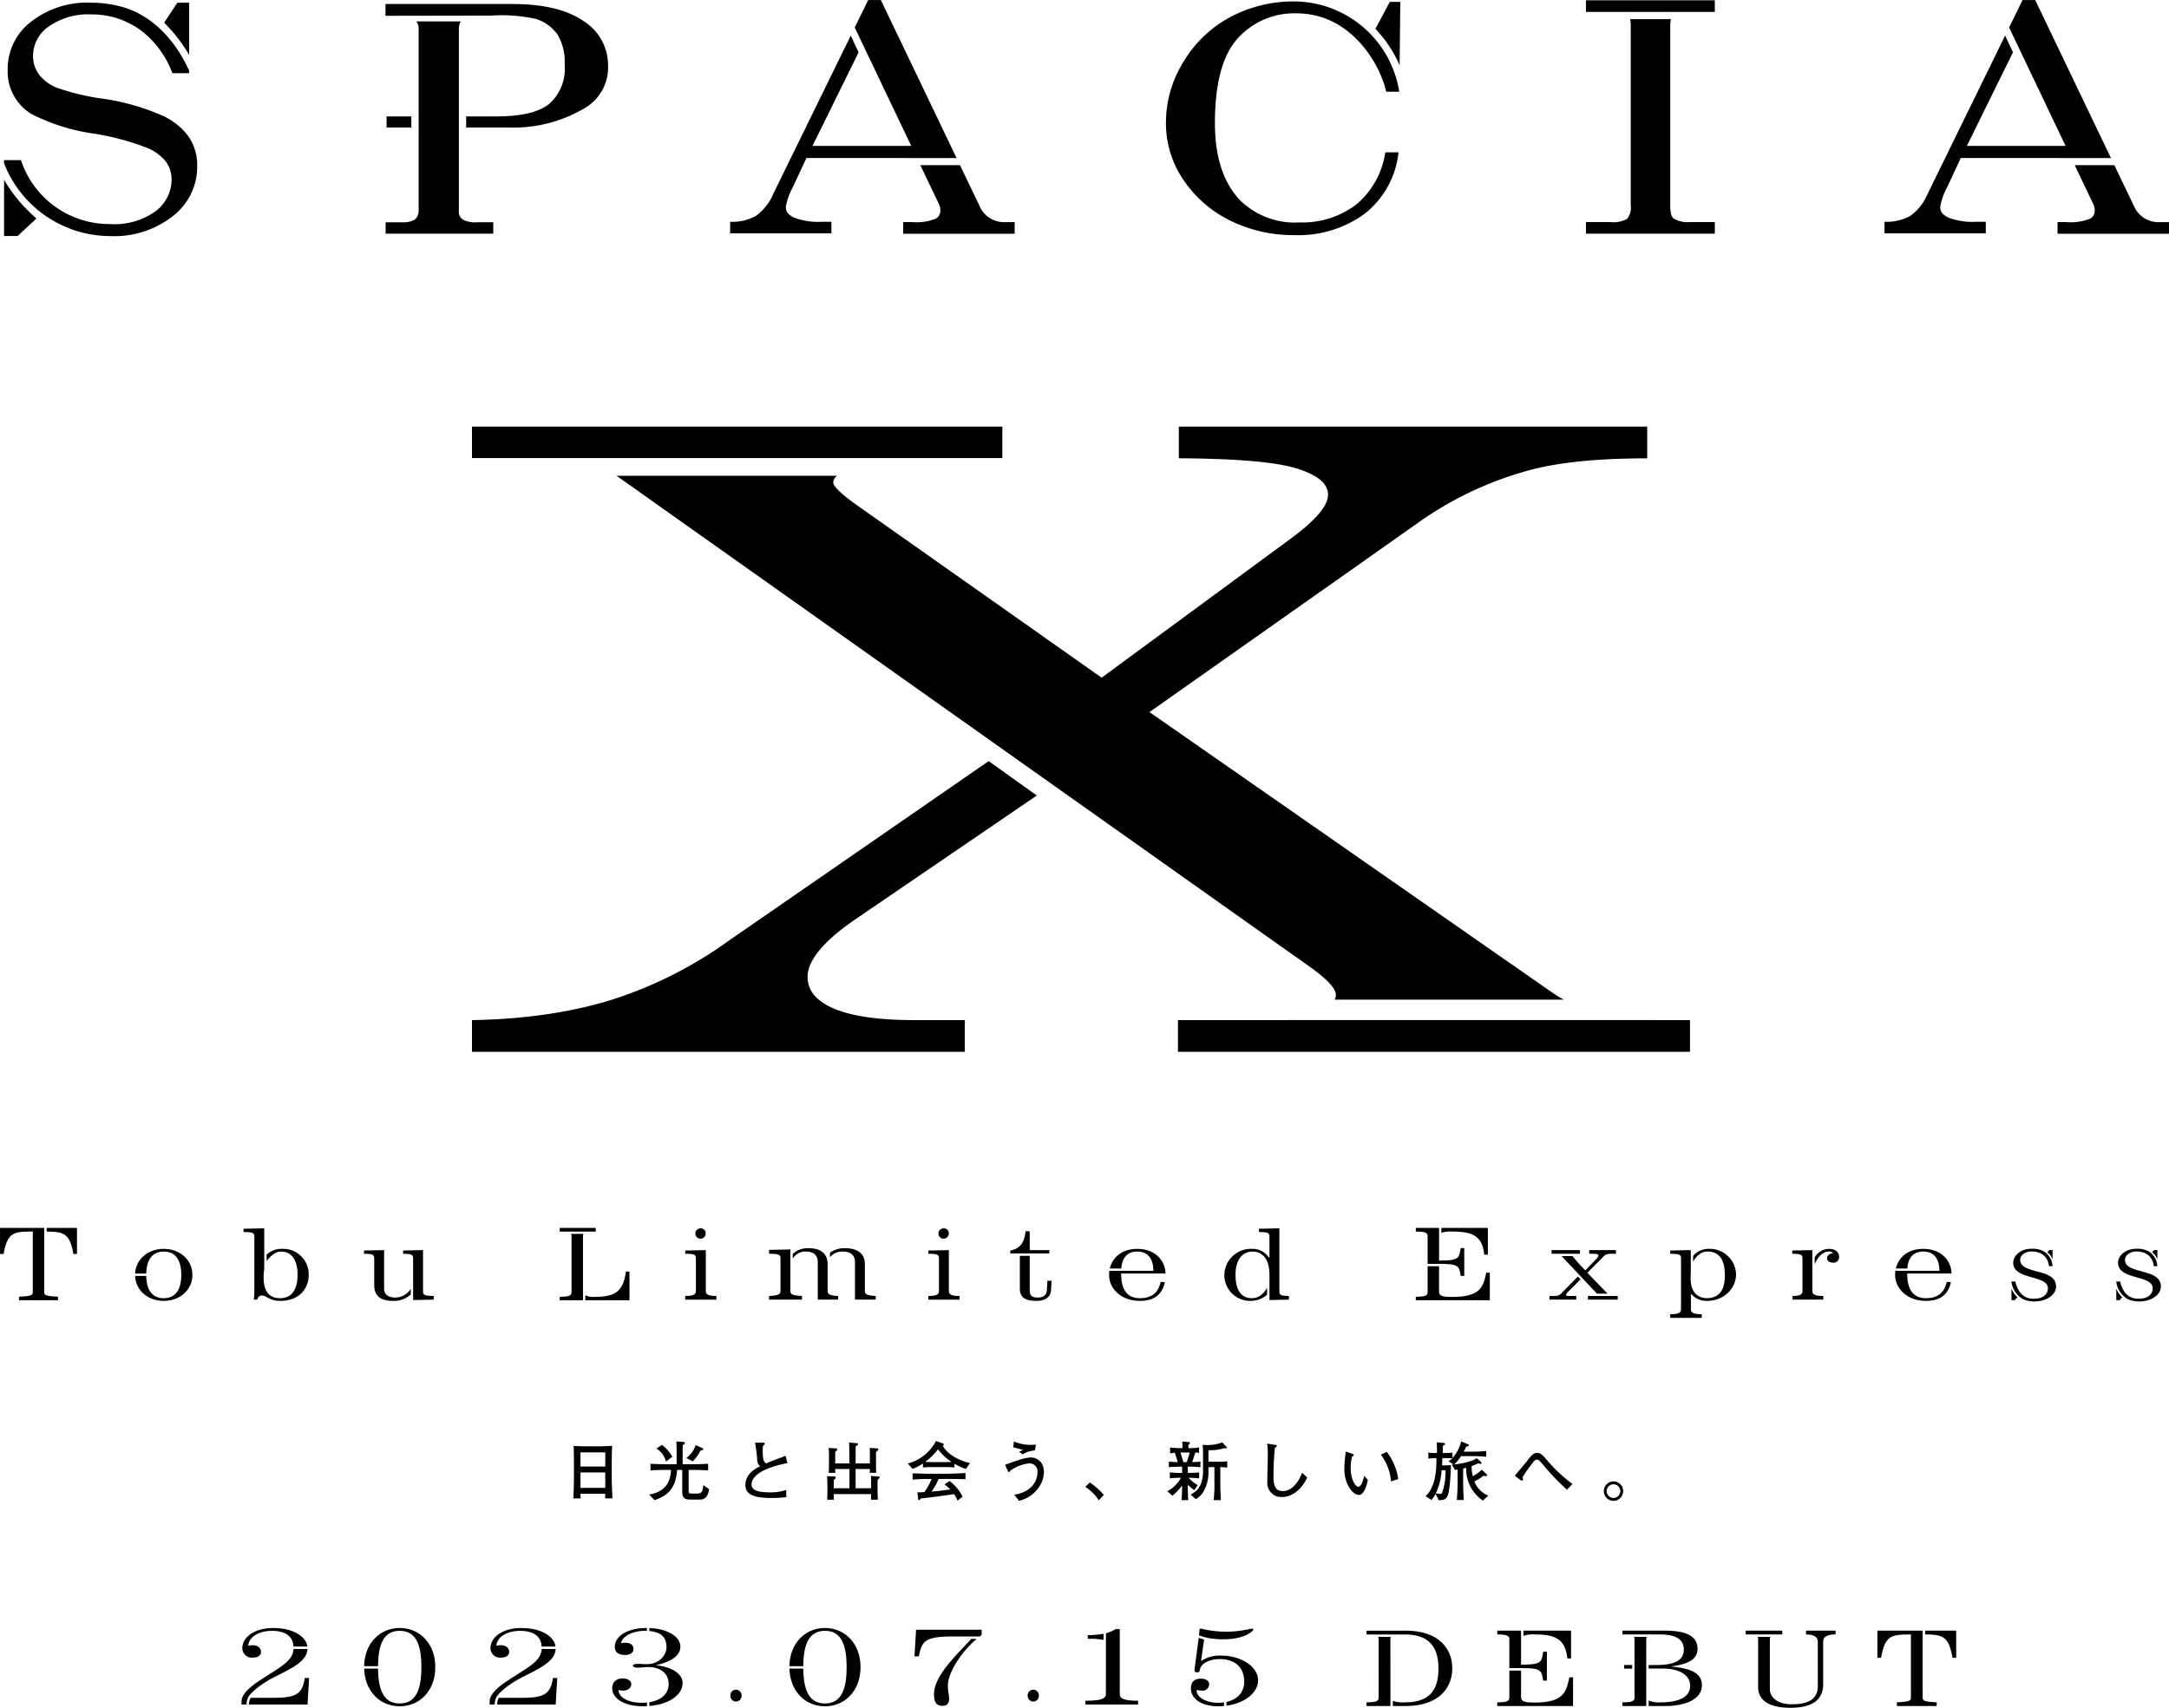 <svg xmlns="http://www.w3.org/2000/svg" width="679.32" height="534.969" viewBox="0 0 679.32 534.969">
  <defs>
    <style>
      .cls-1 {
        fill-rule: evenodd;
      }
    </style>
  </defs>
  <path id="mv-txt.svg" class="cls-1" d="M3406.41,621.087c1.01,0,2.81-.1,3.65-0.143-0.08,1.494-.12,3.3-0.12,4.81v5.608c0,1.678.18,5.157,0.22,6.038h-2.31c0.02-.348.06-1.085,0.06-1.453h-7.77a13.578,13.578,0,0,0,.08,1.473h-2.31c0.04-.9.18-4.236,0.18-5.935v-5.158c0-1.6-.02-4.216-0.1-5.362,0.94,0.061,2.99.122,3.98,0.122h4.44Zm-6.27,6.325h7.77V622.99h-7.77v4.422Zm0,6.693h7.77v-4.831h-7.77v4.831Zm40.28,0.409c-0.33,2.374-1.32,3.254-2.83,3.254h-3.1c-1.86,0-2.48-.634-2.48-2.6v-6.693h-1.59c-0.46,5.5-2.55,7.962-7.1,9.477l-1.68-1.761c3.98-.654,6.68-2.783,6.85-7.716h-0.39c-1.74,0-4.04.02-6.03,0.163v-2.087c2.01,0.123,4.02.164,6.03,0.164h2.15v-4.4c0-.921-0.04-1.841-0.08-2.763l2.25,0.164a0.408,0.408,0,0,1,.43.348,0.72,0.72,0,0,1-.65.553c-0.04.43-.06,1.044-0.06,1.74v4.359h1.92c2.03,0,4.06-.041,6.07-0.164v2.087c-2.01-.121-4.04-0.163-6.07-0.163h-0.04v6.509c0,0.737.19,0.9,0.82,0.9h2.01c1.19,0,1.68-.758,1.74-2.662Zm-14.76-13.877a11.571,11.571,0,0,1,3.24,3.725l-1.97,1.5a6.772,6.772,0,0,0-2.99-4.073Zm7.62,4.114a7.561,7.561,0,0,0,2.91-4.052l2.12,0.941a0.434,0.434,0,0,1,.3.348c0,0.2-.24.409-0.82,0.389a14,14,0,0,1-2.48,3.418Zm31.67,1.6c-7.85,1.535-11.23,4.072-11.23,6.713,0,1.494,1.5,2.435,5.31,2.435a15.275,15.275,0,0,0,5.53-.736l0.06,2.231a33.253,33.253,0,0,1-4.83.285c-6.21,0-8-1.576-8-4.092,0-2.272,1.46-4.441,4.63-5.833a2.673,2.673,0,0,1-.94-2.191,46.8,46.8,0,0,0-.67-5.2l2.46-.021a0.494,0.494,0,0,1,.59.327,0.93,0.93,0,0,1-.59.656c0,0.491-.05.9-0.05,1.494,0,2.845.29,3.418,1.05,4.032,2.11-.983,4.82-1.8,6.11-2.415Zm21.73-6.243a0.409,0.409,0,0,1,.41.307,1,1,0,0,1-.74.594c-0.04,1.637-.04,3.623-0.04,5.444h4.47v-2.169c0-.9-0.02-2.088-0.02-2.7l2.23,0.165a0.4,0.4,0,0,1,.45.368,0.979,0.979,0,0,1-.7.614c-0.04.327-.04,1.166-0.04,1.739v2.784c0,0.7.02,1.413,0.06,2.129h-2.02c0.02-.43.02-0.839,0.04-1.188h-4.47v6.039h4.86v-1.8c0-.574-0.02-1.371-0.02-2.068l2.31,0.185c0.21,0.021.39,0.082,0.39,0.266a0.917,0.917,0,0,1-.59.634,12.248,12.248,0,0,0-.07,1.823v2.353c0,0.614.07,1.576,0.09,2.19h-2.13c0-.594,0-1.166.02-1.761h-11.71c-0.02.471,0.02,1.167,0.04,1.761h-2.11c0.04-.695.09-1.392,0.09-2.109v-2.271c0-.88-0.07-1.986-0.11-2.988l2.3,0.1a0.376,0.376,0,0,1,.43.389,1.123,1.123,0,0,1-.62.635c0,0.368-.02.962-0.02,1.433v1.228h4.92v-6.039h-4.45a9.286,9.286,0,0,0,.05,1.188h-2.1c0.05-.716.09-1.74,0.09-2.149v-3.234c0-.573-0.04-1.637-0.09-2.416l2.26,0.184c0.33,0.022.45,0.144,0.45,0.369a1.074,1.074,0,0,1-.64.594c0,0.553-.02,1.126-0.02,1.679v2.046h4.45c-0.02-2.19-.02-4.707-0.12-6.55Zm15.99,6.365a13.862,13.862,0,0,0,8.81-7.041l2.13,0.737a0.441,0.441,0,0,1,.35.368,0.494,0.494,0,0,1-.35.369c1.5,2.763,5.02,4.605,8.55,5.445l-1.32,1.821a20.52,20.52,0,0,1-3.58-1.617v1.167a31.479,31.479,0,0,0-3.28-.124h-3.3a28.394,28.394,0,0,0-3.28.124V626.47a17.457,17.457,0,0,1-3.24,1.7Zm13.05,5.486a13.663,13.663,0,0,1,4.08,4.871l-1.56,1.289a8.089,8.089,0,0,0-1.11-2.046c-2.86.409-7.39,1.084-10.45,1.35a0.731,0.731,0,0,1-.49.512,0.317,0.317,0,0,1-.27-0.307l-0.26-2.108c0.74-.021,1.49-0.041,2.17-0.082a15.514,15.514,0,0,0,2.25-4.114h-0.75a47.959,47.959,0,0,0-5.17.2v-1.964c1.93,0.041,3.77.122,5.31,0.122h4.47c1.7,0,3.85-.04,6.78-0.245V631.4c-2.91-.1-5.08-0.082-6.74-0.082h-1.72a15.162,15.162,0,0,1-2.18,3.951c2.2-.165,3.73-0.39,5.89-0.677a16.634,16.634,0,0,0-1.81-1.576Zm-1.74-5.915c0.8,0,1.54-.021,2.31-0.062v-0.041a16.505,16.505,0,0,1-4.18-3.929,18.51,18.51,0,0,1-3.97,3.929c0.57,0.062,1.53.1,2.54,0.1h3.3Zm22.07,10.212c5.09-.8,7.22-4.031,7.22-7a2.512,2.512,0,0,0-2.61-2.825,12.763,12.763,0,0,0-5.94,2.314,0.364,0.364,0,0,1-.72.081l-0.88-1.944c4.29-1.617,6.7-2.292,8.06-2.292,2.29,0,4.1,1.7,4.1,4.543,0,3.787-3,7.9-7.81,9.027Zm6.44-13.876a8.177,8.177,0,0,0-3.83,1.208l-1.13-.757c0.45-.226.84-0.431,1.25-0.656a29.442,29.442,0,0,1-3.12-.819l0.25-1.78a13.544,13.544,0,0,0,6.87.961Zm17.17,10.029a22.732,22.732,0,0,1,4.39,3.909l-1.58,1.678a13.968,13.968,0,0,0-4.22-4.2Zm24.27,2.763a10.491,10.491,0,0,0,4.27-4.216h-0.41a20.3,20.3,0,0,0-3.06.184v-1.883a29.807,29.807,0,0,0,3.06.164h0.79v-1.945h-0.88a28.935,28.935,0,0,0-3.28.164v-1.761c0.72,0.082,1.99.144,2.79,0.165l-0.9-2.927c-0.49.04-1,.1-1.5,0.164v-1.822c0.68,0.082,2.07.2,2.85,0.2h1.03c0-.7-0.02-1.393-0.06-2.068l1.98,0.164c0.25,0.02.41,0.082,0.41,0.267a0.77,0.77,0,0,1-.47.552c0,0.348-.02.716-0.02,1.085h0.74a15.963,15.963,0,0,0,2.6-.226v1.76a4.343,4.343,0,0,0-1.17-.163l-0.96,3.009c0.96-.041,1.89-0.083,2.56-0.165v1.761c-0.86-.1-2.39-0.164-3.34-0.164h-0.61v1.945h0.45a22.213,22.213,0,0,0,3.09-.164v1.883a29.536,29.536,0,0,0-3.09-.184h-0.21a11.894,11.894,0,0,0,2.85,2.292l-1.06,1.535a11.739,11.739,0,0,1-2.03-1.637V633.7c0,1.1.1,3.58,0.14,4.257h-2.09c0.02-.369.18-3.03,0.18-4.156v-0.388h-0.04a17.346,17.346,0,0,1-3.01,3.152Zm6.11-9.128,0.92-3.009h-2.89l0.9,3.009h1.07Zm1.21,10.192c1.54-.942,2.44-1.535,3.16-3.295a11.077,11.077,0,0,0,.71-4.155v-5.076c0-1.044-.02-2.067-0.1-3.09a9.907,9.907,0,0,0,1.13.061,12.962,12.962,0,0,0,5-.819l1.27,1.331a0.383,0.383,0,0,1,.16.306c0,0.247-.37.328-0.82,0.165a13.9,13.9,0,0,1-4.94.634v3.562c0.5,0.041.97,0.061,1.46,0.061h2.19a13.842,13.842,0,0,0,2.24-.164v2.006c-0.41-.061-1.68-0.165-2.18-0.165v5.158c0,1.741.09,3.46,0.19,5.2h-2.26a41.854,41.854,0,0,0,.23-5.424V627.6h-0.41c-0.49,0-.96.022-1.46,0.062v1.208a12.2,12.2,0,0,1-1.47,6.263,6.541,6.541,0,0,1-2.46,2.5Zm36.48-5.4c-1.74,4.052-5.02,6.14-7.87,6.14a4.387,4.387,0,0,1-4.61-4.462c0-2.66.16-6.14,0.16-8.862a21.831,21.831,0,0,0-.2-3.4l2.73,0.41a0.291,0.291,0,0,1,.3.266,0.9,0.9,0,0,1-.61.614,87.6,87.6,0,0,0-.43,9.23c0,3.091.88,4.339,2.93,4.339,2.38,0,4.63-2.067,6-5.751Zm19.02,0.757c-0.47,2.476-1.45,4.728-2.78,4.728-1.99,0-4.59-3.439-4.59-8.064a40.782,40.782,0,0,1,.47-5.547l2.23,0.819a0.315,0.315,0,0,1,.27.286,0.656,0.656,0,0,1-.52.41,14.226,14.226,0,0,0-.47,3.664c0,3.356,1.4,5.874,2.38,5.874,0.9,0,1.52-1.822,1.82-3.419Zm5.93-8.759a18.1,18.1,0,0,1,3.58,8.514l-2.27.716a15.777,15.777,0,0,0-3.18-8.371Zm17.79-2.8a0.467,0.467,0,0,1,.47.306c0,0.184-.14.389-0.68,0.512,0,0.614-.04,1.678-0.04,2.334h0.68c0.72,0,1.82-.062,2.36-0.1v1.679a12.476,12.476,0,0,0,2.72-5.219l1.97,0.839a0.587,0.587,0,0,1,.43.41c0,0.163-.16.306-0.8,0.368-0.27.532-.51,1.064-0.84,1.6h3.32a32.518,32.518,0,0,0,3.77-.225v1.842c-0.82-.081-2.46-0.2-3.69-0.2h-4.22a13.267,13.267,0,0,1-2.07,2.538l0.02,0.041c1.48-.143,5.39-0.757,6.99-1.965l1.25,1.147a0.643,0.643,0,0,1,.25.368,0.3,0.3,0,0,1-.33.287,2.215,2.215,0,0,1-.64-0.184c-0.51.2-1.45,0.613-2.13,0.879a10.366,10.366,0,0,0,.37,3.173,14.405,14.405,0,0,0,2.79-2.027l1.43,1.31a0.7,0.7,0,0,1,.29.39,0.422,0.422,0,0,1-.39.327,6.688,6.688,0,0,1-.76-0.184,14.583,14.583,0,0,1-2.91,1.821,8.122,8.122,0,0,0,4.37,4.441l-1.66,1.556a11.813,11.813,0,0,1-5.23-10.275,9.079,9.079,0,0,1-.96.226v4.912c0,1.412.12,3.991,0.18,4.932h-2.17c0.08-.777.24-3.438,0.24-4.952v-4.565c-0.26.041-.45,0.061-0.84,0.1l-0.96-1.7a1.7,1.7,0,0,0,.45,0v-0.041l-1.49-.962a8.2,8.2,0,0,0,1.2-.962c-0.79,0-1.64-.021-2.46-0.021h-0.69c0,0.839-.02,1.515-0.08,2.272h1.1a15.889,15.889,0,0,0,1.7-.1c-0.02,1.044-.26,7.614-1,9.456a2.1,2.1,0,0,1-1.46,1.432,12.914,12.914,0,0,1-1.37.144l-0.98-2.026a10.3,10.3,0,0,1-1.31,1.923l-1.85-1.166c2.5-2.19,3.53-6.733,3.4-11.933-0.73.021-1.92,0.082-2.52,0.143v-1.9a13.827,13.827,0,0,0,2.36.165h0.35c0-.983-0.02-2.5-0.1-3.358Zm-0.64,8.554a19.053,19.053,0,0,1-1.82,7.266c0.29,0.021.9,0.123,1.23,0.123a0.7,0.7,0,0,0,.82-0.471,20.867,20.867,0,0,0,1.02-6.918h-1.25Zm39.27,6.1a71.48,71.48,0,0,1-7.6-7.983c-0.86-1.043-1.31-1.432-1.78-1.432a1.4,1.4,0,0,0-1.19.818,40.442,40.442,0,0,0-3.38,4.749,1.42,1.42,0,0,1,.18.675,0.28,0.28,0,0,1-.27.307,0.921,0.921,0,0,1-.45-0.144l-1.84-1.37c0.86-1.065,2.78-3.214,4.1-4.953,1.37-1.822,2.01-2.211,2.91-2.211,0.82,0,1.53.43,2.93,2.109a46.659,46.659,0,0,0,8.11,7.633Zm17.61,0.429a3.035,3.035,0,1,1-3.03-3.029A3.022,3.022,0,0,1,3726.71,635.107Zm-5.17,0a2.135,2.135,0,1,0,2.14-2.129A2.148,2.148,0,0,0,3721.54,635.107Zm-16.66-155.9-126.53-88.124,83.46-58.829a109.545,109.545,0,0,1,34.58-16.683q13.875-3.976,37.84-3.975V301.66H3587.55v9.931q27.03,0.137,36.88,3.178t9.85,8.21q0,5.165-11.5,13.64l-59.41,43.7-76.13-53.67q-7.935-5.563-7.93-7.549a2.643,2.643,0,0,1,1.22-2.031h-69.09l217.09,153.787q8.2,5.832,8.21,8.874a2.727,2.727,0,0,1-.42,1.443h71.85A28.762,28.762,0,0,1,3704.88,479.2ZM3532.27,311.521V301.66H3366.16v9.861h166.11Zm-85.65,151.16a129.974,129.974,0,0,1-37.36,18.737q-19.02,5.76-43.1,6.16v9.93H3520.5v-9.93h-15.86q-16.395,0-24.89-3.51-8.475-3.505-8.48-10,0-7.68,14.5-17.745l57.29-39.1-15.08-10.768Zm140.65,24.9v9.93h160.37v-9.93C3745.14,487.562,3587.27,487.578,3587.27,487.578Zm-355.08,85.2c0,0.987.52,1.256,4.31,1.448v1.111h-12.2v-1.111c3.79-.2,4.31-0.461,4.31-1.448V553.814c-5.95,0-7.95.235-9.13,7.026h-1.13v-8.173h13.84v20.11Zm10.26-20.107v8.17h-1.13c-1.13-6.49-3.01-6.991-8.38-7.022v-1.151Zm36.15,14.709c0,4.578-3.79,8.149-8.98,8.149-5.07,0-8.79-3.408-8.97-7.824h3.49c0.1,4.791,2.16,6.979,5.48,6.979,3.39,0,5.49-2.272,5.49-7.3s-2.1-7.3-5.49-7.3c-3.3,0-5.36,2.166-5.47,6.9h-3.5c0.22-4.379,3.93-7.747,8.97-7.747C3274.81,559.234,3278.6,562.8,3278.6,567.379Zm36.43,0c0,4.318-3.04,8.149-8.84,8.149-3.54,0-4.34-1.69-5.84-1.69a1.507,1.507,0,0,0-1.44,1.3h-1.1a18.8,18.8,0,0,0,.2-3.181V555.513c0-1.329-.45-1.494-3.4-1.559v-1.018l6.49-.128v12.72a17.359,17.359,0,0,0-.2,2.6c0,4.283,1.6,6.555,5.19,6.555,3.3,0,5.44-2.272,5.44-7.3s-2.09-7.3-5.19-7.3c-1.87,0-3.47,1.649-4.5,2.967v-2a6.673,6.673,0,0,1,4.76-1.814A8,8,0,0,1,3315.03,567.379Zm31.97,4.352v1.754a7.614,7.614,0,0,1-5.66,2.04c-3.39,0-5.79-1.266-5.79-4.868v-8.331c0-1.332-.45-1.492-3.2-1.558v-1.014l6.29-.13v12.141c0,1.817,1.5,2.72,3.5,2.72A5.7,5.7,0,0,0,3347,571.731Zm7.17,2.259v1.145l-6.44.13V562.326c0-1.332-.45-1.492-3.14-1.558v-1.014l6.24-.13v12.809C3350.83,573.764,3351.27,573.925,3354.17,573.99Zm50.76-20.172h-11.28v-1.151h11.28v1.151Zm-4,21.518h-7.28v-1.111c3.17,0,3.69-.461,3.69-1.448V555.263a1.222,1.222,0,0,0-.17-0.721h3.96a1.217,1.217,0,0,0-.2.721v20.073Zm14.56,0h-13.83V573.78a5.505,5.505,0,0,0,2.76.5c6.35,0,9.12-1.448,9.95-7.938h1.12v8.993Zm17.46-15.582,6.44-.13v12.809c0,1.1.84,1.557,3.34,1.557v1.145h-9.78V573.99c2.55,0,3.34-.455,3.34-1.557V562.326c0-1.332-.44-1.492-3.34-1.558v-1.014Zm6.41-5.324a1.62,1.62,0,1,1-1.62-1.622,1.5,1.5,0,0,1,1.18.44A1.526,1.526,0,0,1,3439.36,554.43Zm30.16,19.56v1.145H3459.2V573.99c2.75-.133,3.59-0.461,3.59-1.579V562.347c0-1.349-.44-1.513-3.59-1.579V559.55l6.68-.131v12.992C3465.88,573.529,3466.73,573.857,3469.52,573.99Zm11.32,0v1.145h-6.38V563.43c0-2.07-1.2-3.348-3.64-3.348a4.55,4.55,0,0,0-4.19,2.247v-1.517a6.885,6.885,0,0,1,4.89-1.78c5.41,0,6.03,3.139,6.03,5.234v8.161C3477.55,573.529,3478.4,573.857,3480.84,573.99Zm11.76,0v1.145h-6.48V563.424c0-2.3-1.45-3.349-3.89-3.349a4.759,4.759,0,0,0-3.94,1.808v-1.449a7.692,7.692,0,0,1,4.64-1.411c4.34,0,6.28,2,6.28,4.934v8.454C3489.21,573.529,3490.06,573.857,3492.6,573.99Zm16.48-14.236,6.44-.13v12.809c0,1.1.84,1.557,3.34,1.557v1.145h-9.78V573.99c2.55,0,3.34-.455,3.34-1.557V562.326c0-1.332-.45-1.492-3.34-1.558v-1.014Zm6.41-5.324a1.62,1.62,0,1,1-1.62-1.622,1.5,1.5,0,0,1,1.18.44A1.526,1.526,0,0,1,3515.49,554.43Zm19.26,6.233v-0.909c2.7-.52,4.39-2.012,4.79-6.039h1.3v5.909h6.14v1.039h-12.23Zm12.93,8.567-0.15,2.853c-0.11,2.08-1.55,3.442-4.59,3.442-3.5,0-5.19-1.1-5.19-3.8V561.415h3.09v10.736c0,1.687.65,2.338,2.5,2.338,1.59,0,2.79-.586,2.89-2.437l0.15-2.825Zm34.18,0.325,1.3,0.126c-0.65,2.891-2.35,5.844-7.84,5.844-5.64,0-9.63-3.634-9.63-8.21a6.991,6.991,0,0,1,.1-1.21l13.78,0.008c0-3.506-1.5-6.034-5.04-6.034-3.29,0-4.8,2.188-5,5.3h-3.6c0.77-3.2,3.48-6.143,8.59-6.143,6.14,0,8.84,4.249,8.84,7.725h-13.88c0,5.483,2.2,7.721,5.89,7.721C3580.07,574.68,3581.36,571.827,3581.86,569.555Zm40.16,4.435v1.145l-6.09.13v-7.886c0-5.028-2.24-7.3-5.34-7.3-2.9,0-5.29,2.272-5.29,7.3s1.99,7.3,5.04,7.3c1.54,0,3.21-.485,4.83-3.219v2.17a7.732,7.732,0,0,1-5.08,1.894,8.062,8.062,0,0,1-8.29-8.149,8.324,8.324,0,0,1,8.49-8.145,6.239,6.239,0,0,1,5.44,2.692h0.2v-6.413c0-1.329-.45-1.494-3.29-1.559v-1.018l6.39-.128v19.625C3619.03,573.764,3619.48,573.925,3622.02,573.99Zm43.44-10.046v-8.681c0-.991-0.6-1.449-3.7-1.449v-1.151h7.29v10.22c6.05,0,6.25-.524,6.77-3.888h1.12v8.7h-1.12c-0.51-3.2-.73-3.745-6.62-3.754h-3.74v0Zm19.48,2.761v8.631h-23.18v-1.111c3.19,0,3.7-.461,3.7-1.448v-8.1h3.58v7.83c0,1.452.93,1.78,4.11,1.78,8.71,0,9.74-3,10.66-7.579h1.13Zm-15.16-12.472v-1.57h14.55v8.372h-1.13c-0.62-5.831-3.59-7.221-10.05-7.221A8.135,8.135,0,0,0,3669.78,554.233Zm42.73,13.664,0.84,0.869c-3.92,4.076-4.53,4.314-4.53,4.942,0,0.366.55,0.282,3.2,0.282v1.145h-8.39V573.99c1.65,0,2.75.173,3.6-.705Zm-8.23-7.131v-1.142h8.89v1.144h-0.02Zm11.23,5.964s6.27,6.5,6.31,6.539h-3.31L3707.42,561.5h3.42a47.119,47.119,0,0,0,4.03,4.456c3.84-3.93,4.09-4.223,4.09-4.71,0-.408-0.8-0.476-2.89-0.476V559.62h8.38v1.152c-2.05,0-3.05-.043-3.74.7l-5.2,5.257v0Zm9.49,7.257v1.148h-9.34v-1.148H3725Zm37.06-6.769c0,4.479-3.9,8.307-9.04,8.307a6.28,6.28,0,0,1-4.94-2.077h-0.15v4.7c0,1.105.85,1.557,3.39,1.557v1.148h-9.88V579.7c2.64,0,3.39-.452,3.39-1.557V562.326c0-1.332-.45-1.492-3.39-1.558v-1.014l6.45-.13v7.22c-0.04.5-.06,1.012-0.06,1.569,0,4.513,2.35,6.263,5.04,6.263,3.6,0,5.69-2.075,5.69-7.2,0-5.323-2.14-7.4-5.44-7.4-1.92,0-3.22,1.117-4.51,3.15v-1.8a6.44,6.44,0,0,1,5.11-2.2A8.215,8.215,0,0,1,3762.06,567.218Zm23.9,5.215c0,1.1.91,1.557,3.44,1.557v1.145h-9.63V573.99c2.3,0,3.09-.455,3.09-1.557V562.326c0-1.332-.45-1.492-3.19-1.558v-1.014l6.28-.13Zm5.24-13.2c2.19,0,3.15,1.2,3.14,2.5a1.7,1.7,0,0,1-.53,1.343,1.724,1.724,0,0,1-1.36.477c-1.2,0-1.9-.619-1.9-1.43a1.661,1.661,0,0,1,1.9-1.427,1.374,1.374,0,0,0-1.4-.615c-1.77,0-3.44,1.664-4.36,4.007v-2.163a5.181,5.181,0,0,1,4.51-2.689h0Zm36.85,10.321,1.3,0.126c-0.65,2.891-2.35,5.844-7.84,5.844-5.64,0-9.63-3.634-9.63-8.21a8.132,8.132,0,0,1,.09-1.21l13.78,0.008c0-3.506-1.49-6.034-5.04-6.034-3.29,0-4.79,2.188-5,5.3h-3.6c0.77-3.2,3.49-6.143,8.6-6.143,6.14,0,8.83,4.249,8.83,7.725h-13.87c0,5.483,2.2,7.721,5.89,7.721C3826.25,574.68,3827.55,571.827,3828.05,569.555Zm34.23,1.455c0,2.7-3.05,4.7-6.88,4.7a8.9,8.9,0,0,1-3.46-.719,7.254,7.254,0,0,1-3.63-5.53h1.2c0.55,2.04,1.69,5.395,5.73,5.395,3.19,0,4.49-1.514,4.49-3.291,0-4.239-10.86-2.5-10.86-7.993,0-2.2,2.33-4.37,5.67-4.37a7.47,7.47,0,0,1,3.94.823,5.71,5.71,0,0,1,2.69,4.636h-1.09c-0.45-3.549-3.04-4.605-5.44-4.605-2.19,0-3.59,1.281-3.59,2.631C3851.06,567.33,3862.28,565.157,3862.28,571.01Zm-13.96.684a8.2,8.2,0,0,0,1.91,2.758,1.947,1.947,0,0,0-.81.865h-1.1v-3.623Zm12.86-9.158a4.934,4.934,0,0,0-1.64-2.247,1.885,1.885,0,0,0,.2-0.189l0.44-.5h1v2.931h0Zm33.93,8.474c0,2.7-3.05,4.7-6.89,4.7a8.933,8.933,0,0,1-3.46-.719,7.268,7.268,0,0,1-3.62-5.53h1.2c0.55,2.04,1.69,5.395,5.73,5.395,3.19,0,4.48-1.514,4.48-3.291,0-4.239-10.85-2.5-10.85-7.993,0-2.2,2.33-4.37,5.67-4.37a7.49,7.49,0,0,1,3.94.823,5.71,5.71,0,0,1,2.69,4.636h-1.1c-0.45-3.549-3.04-4.605-5.43-4.605-2.19,0-3.59,1.281-3.59,2.631C3883.89,567.33,3895.11,565.157,3895.11,571.01Zm-13.96.684a8.2,8.2,0,0,0,1.91,2.758,1.947,1.947,0,0,0-.81.865h-1.1v-3.623Zm12.85-9.158a4.843,4.843,0,0,0-1.63-2.247,1.785,1.785,0,0,0,.19-0.189l0.45-.5h1v2.931H3894ZM3268.87,204.107a20.566,20.566,0,0,1,8.45,6.59,15.767,15.767,0,0,1,2.78,9.285,19.491,19.491,0,0,1-7.64,15.758,29.693,29.693,0,0,1-19.57,6.249,35.788,35.788,0,0,1-33.29-22.833V218.2h5.31a29.162,29.162,0,0,0,27.97,20.019,21.961,21.961,0,0,0,13.88-3.807,12.437,12.437,0,0,0,5.32-10.1,9.334,9.334,0,0,0-2-5.917,14.784,14.784,0,0,0-6.3-4.281,80.368,80.368,0,0,0-15.87-4.213,60.985,60.985,0,0,1-19.76-6.182,15.5,15.5,0,0,1-7.4-13.738,18.636,18.636,0,0,1,7.37-15.187,28.376,28.376,0,0,1,18.59-5.919,36.335,36.335,0,0,1,10.74,1.568c2.88,0.909,13.27,4.643,20.13,19.74v0.783h-5.24a30.219,30.219,0,0,0-9.35-13.012,25.989,25.989,0,0,0-16.27-5.417,21.4,21.4,0,0,0-13.05,3.759,11.174,11.174,0,0,0-4.98,9.181,9.628,9.628,0,0,0,1.89,5.923,13.356,13.356,0,0,0,5.64,4.142,75,75,0,0,0,14.18,3.389,70.741,70.741,0,0,1,18.46,5.17Zm-39.11,32.348-5.89,5.509h-4.26V224.322A47.285,47.285,0,0,0,3229.76,236.455Zm39.99-61.319,4.13-6.254h3.71V185.26A48.927,48.927,0,0,0,3269.75,175.136Zm131.97,26.605a43.769,43.769,0,0,1-24.06,6.239h-13.33v-3.488h9.6q11.3,0,16.27-3.79a14.7,14.7,0,0,0,4.98-12.5,16.422,16.422,0,0,0-2.24-9.361,13.149,13.149,0,0,0-6.59-4.838,49.856,49.856,0,0,0-14.28-1.085l-32.99.057v-3.688h39.68q14.625,0,22.32,5.336a16.284,16.284,0,0,1,7.7,13.957A14.655,14.655,0,0,1,3401.72,201.741Zm-28.89,39.492h-33.72v-3.57h5.3a6.9,6.9,0,0,0,3.83-.837,3.574,3.574,0,0,0,1.22-2.786V177.056a3.71,3.71,0,0,0-.71-2.321h13.89a4.483,4.483,0,0,0-.58,2.321v56.975a2.975,2.975,0,0,0,1.17,2.742,8.028,8.028,0,0,0,4.51.879h5.09v3.581Zm-25.66-33.262h-7.75v-3.479h7.75v3.479ZM3475.78,237.5h2.96v3.631h-31.72V237.5a15.283,15.283,0,0,0,8.04-1.816,16.222,16.222,0,0,0,5.45-6.9l24.29-49.62,2.45,5.269-14.44,29.3h30.92l-17.69-37.089,4.21-8.6h3.97l23.72,49.494-47.03-.022-4.38,9.407a18.239,18.239,0,0,0-2.05,5.859c0,1.581.55,2.321,2.41,3.362A21.321,21.321,0,0,0,3475.78,237.5Zm30.81-17.727h12.42l6.07,12.663a8.348,8.348,0,0,0,8.33,5.171h2.72v3.647h-34.92V237.6h2.78a16.36,16.36,0,0,0,7.38-1.049c1.29-.6,2.15-2.536.83-5.026Zm117.83-47.555a23.74,23.74,0,0,0-18.45,7.857q-7.125,7.854-7.12,26.593,0.015,15.749,7.82,24.038a24.488,24.488,0,0,0,18.66,7,28.042,28.042,0,0,0,17.6-5.465,26.2,26.2,0,0,0,9.27-16.491h4.14a28.161,28.161,0,0,1-10.55,19.209,35.136,35.136,0,0,1-22.04,6.72,44.509,44.509,0,0,1-19.8-4.4,37.6,37.6,0,0,1-14.81-12.66,31.478,31.478,0,0,1-5.63-18.1,36.109,36.109,0,0,1,5.81-19.636,37.634,37.634,0,0,1,14.88-13.792,42.373,42.373,0,0,1,19.53-4.615,33.514,33.514,0,0,1,32.85,28.295h-4.08c-2.04-8.973-11.2-24.559-28.1-24.559h0.02Zm29.2-3.594h3.29l-0.22,19.853a39.548,39.548,0,0,0-7.57-11.414Zm61.43,3.147V168.12h40.36v3.647h-40.36Zm40.36,69.459h-40.36V237.6h7.64a9.176,9.176,0,0,0,5.21-.968,5.394,5.394,0,0,0,1.18-4.211V176.156a10.111,10.111,0,0,0-.19-2.125h12.78a9.5,9.5,0,0,0-.22,2.125V232.42c0,2.161.36,3.517,1.07,4.064a8.644,8.644,0,0,0,5.14,1.115h7.76Zm81.91-3.73h2.96v3.631h-31.72V237.5a15.283,15.283,0,0,0,8.04-1.816,16.147,16.147,0,0,0,5.45-6.9l24.29-49.62,2.45,5.269-14.43,29.3h30.91l-17.68-37.089,4.2-8.6h3.97l23.72,49.494-47.03-.022-4.38,9.407a18.481,18.481,0,0,0-2.05,5.859c0,1.581.56,2.321,2.41,3.362A21.321,21.321,0,0,0,3837.32,237.5Zm30.82-17.727h12.41l6.07,12.663a8.365,8.365,0,0,0,8.33,5.171h2.72v3.647h-34.92V237.6h2.78a16.36,16.36,0,0,0,7.38-1.049c1.29-.6,2.15-2.536.83-5.026ZM3295.56,701.974h-1.58V701.02c0-1.463,1-3.508,5.8-6.64,6.48-4.265,10.23-5.912,10.49-9.81h4.37c-0.16,3.959-5.23,6.184-10.13,8.691a32.092,32.092,0,0,0-6.2,3.984C3297.14,698.443,3295.57,699.328,3295.56,701.974Zm-0.36-15.465a3.03,3.03,0,0,1-.97-2.229c0-3.1,3.43-6.267,9.65-6.267,6.57,0,10.32,2.777,10.73,5.8h-4.34c-0.18-3.461-2.96-4.916-6.7-4.916-4.73,0-7.46,2.348-7.46,4.7a4.469,4.469,0,0,1,1.43-.2c1.55,0,2.55.887,2.55,2.111,0,1.022-.87,1.771-2.62,1.771A2.914,2.914,0,0,1,3295.2,686.509Zm19.95,7.162-0.49,8.308h-18.34a4.552,4.552,0,0,1,.51-2.111h6.99c6.6,0,9.28-.784,9.96-6.2h1.37Zm39.52-3.405c0,7.422-4.92,12.256-11.14,12.256-6.1,0-10.93-4.64-11.13-11.8h4.34c0.07,6.3,1.56,10.915,6.78,10.915,5.36,0,6.79-4.834,6.79-11.371s-1.43-11.372-6.79-11.372c-5.27,0-6.73,4.689-6.78,11.07h-4.35c0.14-7.248,4.99-11.955,11.13-11.955C3349.75,678.009,3354.67,682.844,3354.67,690.266Zm18.61,11.708h-1.58V701.02c0-1.463,1-3.508,5.8-6.64,6.48-4.265,10.23-5.912,10.49-9.81h4.37c-0.16,3.959-5.23,6.184-10.13,8.691a32.092,32.092,0,0,0-6.2,3.984C3374.86,698.443,3373.29,699.328,3373.28,701.974Zm-0.36-15.465a3.03,3.03,0,0,1-.97-2.229c0-3.1,3.43-6.267,9.65-6.267,6.57,0,10.32,2.777,10.73,5.8h-4.35c-0.17-3.461-2.95-4.916-6.69-4.916-4.73,0-7.46,2.348-7.46,4.7a4.469,4.469,0,0,1,1.43-.2c1.55,0,2.55.887,2.55,2.111,0,1.022-.87,1.771-2.62,1.771A2.914,2.914,0,0,1,3372.92,686.509Zm19.95,7.162-0.49,8.308h-18.34a4.552,4.552,0,0,1,.51-2.111h6.99c6.6,0,9.28-.784,9.96-6.2h1.37Zm26.61,7.761c0.52,0,1.01-.04,1.49-0.087v1.144c-0.39.019-.78,0.032-1.18,0.032-6.35,0-9.71-2.655-9.71-5.685,0-1.737,1.12-3.03,3.3-3.03,1.5,0,2.68.713,2.68,1.8,0,1.125-1.06,2.009-2.56,2.009a5.536,5.536,0,0,1-1.43-.2C3412.07,699.56,3414.75,701.433,3419.48,701.432Zm-8.6-17.5c0-3.064,3.43-5.924,10.08-5.924v0.9c-0.22-.008-0.44-0.019-0.68-0.019-3.85,0-7.15,1.77-7.4,3.847a6.669,6.669,0,0,1,1.31-.1c1.55,0,2.55.681,2.55,1.874,0,1.294-1.12,1.941-2.61,1.941C3411.76,686.453,3410.89,685.362,3410.88,683.933Zm21.24,11.333c0,3.624-4.13,6.648-10.41,7.166v-1.189c3.77-.587,6.05-2.683,6.05-5.668,0-3.879-3.3-5.343-6.41-5.343-1,0-1.99.2-3.24,0.2-0.87,0-1.55-.24-1.55-0.647,0-.376.68-0.544,1.74-0.544s1.62,0.1,2.61.1c3.81,0,6.17-2.757,6.17-5.311,0-2.5-1.04-4.688-5.37-5.075v-0.932c5.71,0.2,9.72,2.7,9.72,5.837,0,2.893-2.99,4.733-7.59,5.788v0.033C3428.94,690.266,3432.12,692.374,3432.12,695.266Zm18.47,3.922a1.769,1.769,0,0,1-.85,1.6,1.737,1.737,0,0,1-1.79,0,1.8,1.8,0,0,1-.86-1.6A1.753,1.753,0,1,1,3450.59,699.188Zm37.26-8.922c0,7.422-4.92,12.256-11.14,12.256-6.09,0-10.92-4.64-11.12-11.8h4.34c0.07,6.3,1.55,10.915,6.78,10.915,5.35,0,6.78-4.834,6.78-11.371s-1.43-11.372-6.78-11.372c-5.27,0-6.74,4.689-6.78,11.07h-4.35c0.13-7.248,4.99-11.955,11.13-11.955C3482.93,678.009,3487.85,682.844,3487.85,690.266Zm37.94-11.719v1.637c-0.21.154-.41,0.318-0.62,0.48h-8.71c-8.84,0-9.4,1.77-10.34,6.23h-1.37l0.5-8.34Zm-3.25,2.879h1.7c-4.98,4.23-9.03,10.619-9.03,14.662,0,1.98.38,2.723,0.38,4.051,0,1.669-.75,2.247-2.18,2.247-1.56,0-2.55-.953-2.55-3.54C3510.86,693.107,3517.24,687.153,3522.54,681.426Zm21.16,17.762a1.778,1.778,0,0,1-.86,1.6,1.719,1.719,0,0,1-1.78,0,1.8,1.8,0,0,1-.86-1.6A1.753,1.753,0,1,1,3543.7,699.188Zm31.08,1.6v1.192h-16.49v-1.192c5.32,0,6.41-.752,6.41-2.183l0.02-18.968a10.418,10.418,0,0,0,3.03-1.288h1.3v20.256C3569.05,700.032,3570.07,700.783,3574.78,700.788Zm-10.81-19.049a20.565,20.565,0,0,0-4.94-.333v-1.15a31.042,31.042,0,0,0,4.94-.449v1.932Zm35.89,19.694a12.794,12.794,0,0,0,1.85-.135v1.131c-0.59.055-1.18,0.093-1.79,0.093-5.54,0-8.59-2.52-8.59-5.55,0-2.212,1.19-3.1,3.18-3.1,1.68,0,2.55.852,2.55,1.77a2.081,2.081,0,0,1-2.37,1.975,4.032,4.032,0,0,1-1.49-.271c0,0.134-.06.2-0.06,0.373C3593.14,699.629,3596.06,701.433,3599.86,701.433Zm12.51-7.076c0,3.982-4.27,7.237-9.91,8v-1.191c3.4-.75,5.56-3.029,5.56-6.334,0-4.4-2.74-7.086-7.72-7.086-2.8,0-5.04,1.054-5.85,2.449-0.56.92-.07,1.7-1.12,1.7-0.75,0-.88-0.308-0.88-0.715,0-.575.85-6.147,1.31-10.1,0.59,0.213,1.19.391,1.7,0.525l-0.95,6.608,0.12,0.069a10.475,10.475,0,0,1,6.29-1.634C3606.9,686.657,3612.37,690.06,3612.37,694.357Zm-15.76-13.252a20.684,20.684,0,0,1-2.76-.8c0.07-.648.13-1.237,0.16-1.721,0.06-.24.06-0.376,0.31-0.376,0.37,0,1.12.238,2.49,0.476a35.791,35.791,0,0,0,6.04.478,31.333,31.333,0,0,0,4.98-.478c1.43-.238,2.49-0.476,2.61-0.476,0.32,0,.44.1,0.44,0.238,0,0.51-2.62,3.1-9.46,3.1A25.348,25.348,0,0,1,3596.61,681.105Zm61.83-2.271c10.73,0,14.74,5.833,14.74,11.806s-4.01,11.807-14.74,11.807h-3.86v-1.656a8.47,8.47,0,0,0,3.75.5c6.53,0,10.53-2.683,10.53-10.544s-4-10.715-10.53-10.715h-12v-1.191h12.11v0Zm-4.61,20.608v3.006h-7.5v-1.159c3.27,0,3.79-.481,3.79-1.512V681.538a1.191,1.191,0,0,0-.2-0.755h4.06a1.038,1.038,0,0,0-.18.662C3653.81,681.445,3653.81,699.29,3653.83,699.442Zm37.23-8.861v-9.043c0-1.03-.61-1.51-3.79-1.51v-1.2h7.46v10.647c6.2,0,6.41-.545,6.93-4.051h1.16v9.064h-1.16c-0.52-3.334-.73-3.9-6.77-3.912h-3.83v0Zm19.95,2.877v8.99h-23.74V701.29c3.26,0,3.79-.479,3.79-1.51v-8.441h3.67V699.5c0,1.513.94,1.853,4.2,1.853,8.93,0,9.98-3.124,10.92-7.893h1.16Zm-15.53-12.994v-1.636h14.9v8.723h-1.16c-0.63-6.074-3.67-7.523-10.29-7.523A8.226,8.226,0,0,0,3695.48,680.464Zm55.89,15.464c0,4.211-4.78,6.52-11.55,6.52h-5.13V700.7a7.731,7.731,0,0,0,3.61.6c5.67,0,9.39-1.532,9.39-5.239,0-2.816-2.62-5.355-8.71-5.355h-4.29v-1.1h2.24c6.56,0,8.77-1.784,8.77-4.875,0-3.141-2.41-4.578-7-4.71h-12.22v-1.2h13.02c6.04,0,10.5,1.2,10.5,5.765,0,3.707-4.09,4.942-8.19,5.424v0.069C3746.75,690.573,3751.37,691.592,3751.37,695.928Zm-17.43,6.524h-7.46v-1.16c3.3,0,3.78-.481,3.78-1.512V681.535a1.243,1.243,0,0,0-.18-0.751h4.09a1.127,1.127,0,0,0-.23.752v20.916Zm-4.42-12.864v1.144h-2.51v-1.15Zm47.02-9.56h-11.45v-1.2h11.45v1.2Zm16.69-1.2v1.2c-2.78,0-3.88.822-3.88,2.266v13.289c0,5.285-3.89,7.414-10.29,7.414-7.14,0-10.08-2.677-10.08-6.453V681.538a1.253,1.253,0,0,0-.21-0.751h4.1a1.249,1.249,0,0,0-.22.751v15.556c0,2.744,2.52,4.8,6.83,4.8,5.72,0,8.19-1.888,8.19-5.733V682.294c0-1.444-1.22-2.266-3.68-2.266v-1.2h9.24Zm27.27,20.952c0,1.031.53,1.309,4.41,1.51v1.158h-12.49V701.29c3.89-.2,4.41-0.479,4.41-1.51V680.028c-6.09,0-8.13.247-9.34,7.317h-1.16v-8.511h14.17V699.78Zm10.51-20.943v8.51h-1.16c-1.15-6.76-3.09-7.28-8.58-7.315v-1.2Z" transform="translate(-3218.34 -168.031)"/>
</svg>
